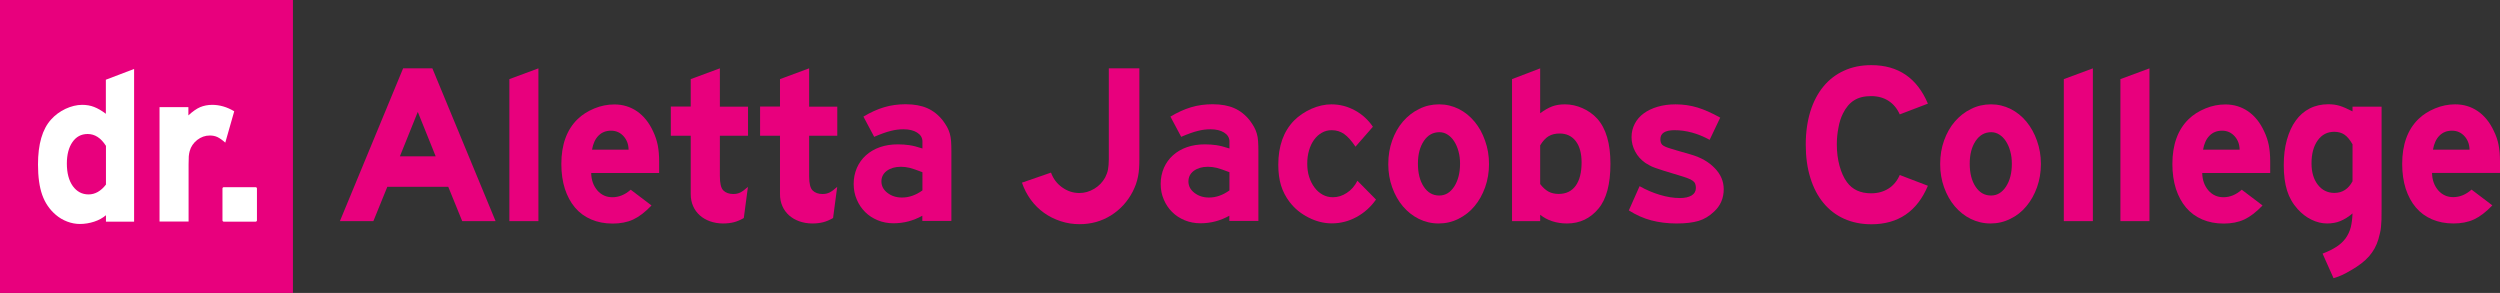 <?xml version="1.0" encoding="utf-8"?>
<!-- Generator: Adobe Illustrator 28.0.0, SVG Export Plug-In . SVG Version: 6.00 Build 0)  -->
<svg version="1.1" id="Layer_1" xmlns="http://www.w3.org/2000/svg" xmlns:xlink="http://www.w3.org/1999/xlink" x="0px" y="0px"
	 viewBox="0 0 2486.9 291.4" style="enable-background:new 0 0 2486.9 291.4;" xml:space="preserve">
<rect x="0" y="0" width="2486.9" height="291.4" fill="#333333" stroke="none"/>
<style type="text/css">
	.st0{fill:#FFFFFF;}
	.st1{fill:#E8007D;}
</style>
<g>
	<g>
		<g>
			<rect class="st1" width="291.4" height="291.4"/>
		</g>
		<g>
			<path class="st0" d="M254.3,220.5h-31.7c-0.7,0-1.3-0.6-1.3-1.3v-31.7c0-0.7,0.6-1.3,1.3-1.3h31.7c0.7,0,1.3,0.6,1.3,1.3v31.7
				C255.6,219.9,255,220.5,254.3,220.5z"/>
		</g>
		<g>
			<g>
				<path class="st0" d="M133.4,68.6v151.9h-28v-6.4c-3.2,2.7-7.1,4.9-11.7,6.4c-4.6,1.5-9.4,2.3-14.2,2.3c-4.3,0-8.5-0.8-12.7-2.4
					c-4.2-1.6-7.9-3.8-11.3-6.7c-6.2-5.3-10.7-11.9-13.5-19.8c-2.8-7.9-4.2-18-4.2-30.3c0-20.2,4.3-35.1,13-44.7
					c3.9-4.4,8.7-7.9,14.3-10.6c5.6-2.6,11.2-4,16.6-4c4.4,0,8.4,0.7,11.9,2.1c3.6,1.4,7.5,3.6,11.7,6.8V79.3L133.4,68.6z
					 M105.4,145.1c-5-7.9-11.1-11.8-18.2-11.8c-6.4,0-11.4,2.7-15.1,8c-3.7,5.3-5.6,12.5-5.6,21.4c0,9.4,2,16.9,5.9,22.4
					c4,5.5,9.2,8.3,15.7,8.3c6.5,0,12.3-3.3,17.3-9.8V145.1z"/>
			</g>
			<g>
				<path class="st0" d="M187.4,106.6v8.2c4.3-4,8.2-6.7,11.7-8.2c3.6-1.5,7.6-2.3,12-2.3c7.4,0,14.7,2.1,21.9,6.4l-8.9,31.2
					c-2.9-2.6-5.5-4.4-7.7-5.5c-2.3-1.1-4.9-1.6-7.7-1.6c-4.6,0-8.7,1.5-12.5,4.4c-3.8,3-6.3,6.7-7.5,11.1c-0.4,1.7-0.8,3.4-0.9,5.2
					c-0.1,1.8-0.2,4.5-0.2,8v56.9h-28.9V106.6H187.4z"/>
			</g>
		</g>
	</g>
	<g>
		<path class="st1" d="M401,68L338.1,220h33.3l13.9-34.2h60.6l13.9,34.2H493L430.1,68H401z M397.8,155.5l17.8-44.2l17.8,44.2H397.8z
			"/>
		<polygon class="st1" points="506.7,220 535.6,220 535.6,68 506.7,78.7 		"/>
		<path class="st1" d="M649.7,130.7c-4-8.7-9.3-15.3-15.9-19.9c-6.7-4.6-14.2-6.9-22.6-6.9c-6.8,0-13.5,1.3-20,4
			c-6.5,2.7-12.1,6.2-16.6,10.6c-10.8,10.5-16.2,25.4-16.2,44.7c0,9.1,1.2,17.3,3.5,24.6c2.4,7.3,5.7,13.5,10.1,18.7
			c4.4,5.2,9.8,9.1,16.1,11.8c6.3,2.7,13.4,4.1,21.3,4.1c7.7,0,14.5-1.3,20.4-4c5.8-2.7,11.9-7.3,18.3-14l-20.7-15.7
			c-5.6,5-11.7,7.5-18.2,7.5c-6.1,0-11.1-2.3-15-6.8c-3.9-4.6-6-10.3-6.1-17.3h67.6v-11.4c0-6.2-0.5-11.7-1.4-16.3
			C653.3,139.6,651.8,135.1,649.7,130.7z M588.9,148.9c1.1-6.1,3.2-10.7,6.5-14c3.3-3.3,7.4-4.9,12.4-4.9s9.1,1.8,12.4,5.4
			c3.3,3.6,5,8.1,5.1,13.5H588.9z"/>
		<path class="st1" d="M716,68l-28.9,10.7v27.3h-19.8V135h19.8v58.1c0,4.4,0.8,8.4,2.4,12c1.6,3.6,3.8,6.6,6.6,9.1
			c2.8,2.5,6.2,4.5,10.1,5.9c3.9,1.4,8.3,2.2,13,2.2c3.9,0,7.5-0.4,10.7-1.2c3.2-0.8,6.5-2.2,10-4.2l4.1-31c-3,2.7-5.6,4.6-7.6,5.6
			c-2,1-4.4,1.5-6.9,1.5c-4.3,0-7.6-1.2-10-3.6c-2.3-2.3-3.4-7-3.4-14.1V135h28v-28.9h-28V68z"/>
		<path class="st1" d="M804.8,68l-28.9,10.7v27.3h-19.8V135h19.8v58.1c0,4.4,0.8,8.4,2.4,12c1.6,3.6,3.8,6.6,6.6,9.1
			c2.8,2.5,6.2,4.5,10.1,5.9c3.9,1.4,8.3,2.2,13,2.2c3.9,0,7.5-0.4,10.7-1.2c3.2-0.8,6.5-2.2,10-4.2l4.1-31c-3,2.7-5.6,4.6-7.6,5.6
			c-2,1-4.4,1.5-6.9,1.5c-4.3,0-7.6-1.2-10-3.6c-2.3-2.3-3.4-7-3.4-14.1V135h28v-28.9h-28V68z"/>
		<path class="st1" d="M944.8,132.8c-0.7-2.4-1.6-4.5-2.7-6.5c-1.1-2-2.5-4.1-4.2-6.4c-4.4-5.6-9.6-9.7-15.5-12.3
			c-5.9-2.6-13.1-3.9-21.6-3.9c-7.6,0-14.7,1-21.4,3c-6.7,2-13.5,5.1-20.5,9.3l10.7,20.1c6.8-2.9,12.4-4.9,16.6-5.9
			c4.3-1.1,8.4-1.6,12.5-1.6c5.6,0,10.1,1.1,13.5,3.2s5.2,4.9,5.4,8.4v7.5c-5.2-1.7-9.5-2.8-13-3.3c-3.5-0.5-7.3-0.8-11.4-0.8
			c-6.5,0-12.5,0.9-17.9,2.8c-5.4,1.9-10,4.6-13.9,8.1c-3.9,3.5-6.9,7.7-9,12.5c-2.1,4.9-3.2,10.2-3.2,15.9c0,5.6,1,10.8,3.1,15.6
			c2,4.8,4.8,8.9,8.3,12.4c3.5,3.5,7.7,6.2,12.5,8.2c4.9,2,10.1,3,15.7,3c10.2,0,19.7-2.5,28.7-7.5v5.2h28.9v-69.5
			c0-3.8-0.1-7.1-0.3-9.9C945.9,137.8,945.5,135.2,944.8,132.8z M917.6,189.4c-6.5,4.7-13.3,7.1-20.3,7.1c-5.8,0-10.6-1.6-14.6-4.7
			c-4-3.1-5.9-6.9-5.9-11.3c0-4.4,1.8-7.9,5.4-10.6c3.6-2.6,8.2-4,14-4c3,0,6,0.4,8.9,1.1c2.9,0.8,7.1,2.2,12.5,4.3V189.4z"/>
		<path class="st1" d="M1103,158.2c0,4.3-0.3,7.7-0.8,10.4c-0.5,2.7-1.5,5.3-2.8,7.9c-2.6,4.7-6.2,8.5-10.9,11.3
			c-4.7,2.8-9.6,4.2-14.8,4.2c-6.2,0-11.9-1.9-17.1-5.6c-5.2-3.7-8.9-8.6-11.1-14.7l-28.9,10c2.1,6.2,5.1,11.9,8.8,17
			c3.7,5.1,8.1,9.4,13.1,13c5,3.6,10.5,6.3,16.5,8.3c6,2,12.3,3,19,3c11.4,0,21.8-2.9,31.1-8.7c9.3-5.8,16.6-13.8,21.8-23.9
			c1.2-2.4,2.2-4.8,3.1-7.2c0.8-2.4,1.5-4.8,2-7.3c0.5-2.5,0.9-5.2,1.1-8.1c0.2-2.9,0.3-6.1,0.3-9.6V68H1103V158.2z"/>
		<path class="st1" d="M1250.2,132.8c-0.7-2.4-1.6-4.5-2.7-6.5c-1.1-2-2.5-4.1-4.2-6.4c-4.4-5.6-9.6-9.7-15.5-12.3
			c-5.9-2.6-13.1-3.9-21.6-3.9c-7.6,0-14.7,1-21.4,3c-6.7,2-13.5,5.1-20.5,9.3l10.7,20.1c6.8-2.9,12.4-4.9,16.6-5.9
			c4.3-1.1,8.4-1.6,12.5-1.6c5.6,0,10.1,1.1,13.5,3.2s5.2,4.9,5.4,8.4v7.5c-5.2-1.7-9.5-2.8-13-3.3c-3.5-0.5-7.3-0.8-11.4-0.8
			c-6.5,0-12.5,0.9-17.9,2.8c-5.4,1.9-10,4.6-13.9,8.1c-3.9,3.5-6.9,7.7-9,12.5c-2.1,4.9-3.2,10.2-3.2,15.9c0,5.6,1,10.8,3.1,15.6
			c2,4.8,4.8,8.9,8.3,12.4c3.5,3.5,7.7,6.2,12.5,8.2c4.9,2,10.1,3,15.7,3c10.2,0,19.7-2.5,28.7-7.5v5.2h28.9v-69.5
			c0-3.8-0.1-7.1-0.3-9.9C1251.4,137.8,1250.9,135.2,1250.2,132.8z M1223,189.4c-6.5,4.7-13.3,7.1-20.3,7.1
			c-5.8,0-10.6-1.6-14.6-4.7c-4-3.1-5.9-6.9-5.9-11.3c0-4.4,1.8-7.9,5.4-10.6c3.6-2.6,8.2-4,14-4c3,0,6,0.4,8.9,1.1
			c2.9,0.8,7.1,2.2,12.5,4.3V189.4z"/>
		<path class="st1" d="M1339.7,191.9c-4.3,2.9-8.9,4.3-13.8,4.3c-3.6,0-7-0.8-10.1-2.5c-3.1-1.7-5.8-4-8.1-7.1
			c-2.3-3-4.1-6.6-5.4-10.6c-1.3-4-1.9-8.5-1.9-13.3c0-4.7,0.6-9.1,1.8-13.2c1.2-4.1,2.9-7.6,5.1-10.6c2.2-3,4.8-5.3,7.7-6.9
			c3-1.7,6.2-2.5,9.7-2.5c4.7,0,8.8,1.3,12.4,3.8c3.6,2.5,7.3,6.7,11.3,12.6l17.3-19.8c-4.6-6.8-10.5-12.3-17.9-16.3
			c-7.4-4-15.1-6-23.4-6c-6.5,0-13.1,1.5-19.8,4.4c-6.7,3-12.5,6.9-17.3,11.7c-10.5,10.8-15.7,25.4-15.7,44c0,7.7,0.9,14.6,2.7,20.5
			c1.8,5.9,4.7,11.5,8.6,16.6c4.9,6.4,11.1,11.5,18.8,15.4c7.7,3.9,15.4,5.8,23.1,5.8c8.7,0,16.9-2.1,24.6-6.3s14.2-10,19.4-17.4
			l-18.5-18.7C1347.7,185,1344.1,189.1,1339.7,191.9z"/>
		<path class="st1" d="M1466.8,121c-4.5-5.4-9.7-9.6-15.7-12.6c-6-3-12.5-4.6-19.5-4.6c-7.1,0-13.8,1.5-19.9,4.6
			c-6.2,3-11.5,7.2-16.1,12.5c-4.6,5.3-8.1,11.6-10.7,18.8c-2.6,7.2-3.9,15.1-3.9,23.6c0,8.2,1.3,15.9,3.9,23.1
			c2.6,7.2,6.1,13.5,10.6,18.8c4.5,5.3,9.8,9.5,15.8,12.5c6.1,3,12.7,4.6,19.8,4.6c7,0,13.5-1.5,19.7-4.6s11.5-7.2,15.9-12.5
			c4.5-5.3,8-11.6,10.6-18.8c2.6-7.2,3.9-15,3.9-23.3c0-8.2-1.3-15.9-3.9-23.1C1474.8,132.7,1471.3,126.4,1466.8,121z M1446.6,185.6
			c-3.9,5.9-8.8,8.9-14.9,8.9c-6.4,0-11.5-2.9-15.4-8.8c-3.9-5.9-5.8-13.5-5.8-22.9c0-9.3,2-16.8,5.9-22.6c3.9-5.8,9.1-8.7,15.5-8.7
			c2.9,0,5.6,0.8,8.1,2.4c2.5,1.6,4.7,3.8,6.5,6.6c1.8,2.8,3.3,6.1,4.3,9.9c1.1,3.8,1.6,8,1.6,12.5
			C1452.4,172.1,1450.4,179.6,1446.6,185.6z"/>
		<path class="st1" d="M1574.2,107.6c-5.6-2.5-11.5-3.8-17.5-3.8c-4.9,0-9.1,0.7-12.8,2.1c-3.6,1.4-7.6,3.6-11.8,6.8V68l-28,10.7
			V220h28v-6.4c3.3,2.7,7.3,4.9,11.8,6.4c4.6,1.5,9.5,2.3,14.8,2.3c12.8,0,23.2-4.9,31.4-14.8c7.9-9.4,11.9-24.3,11.9-44.6
			c0-20.2-4.4-35.2-13.2-44.9C1584.7,113.5,1579.8,110.1,1574.2,107.6z M1567.4,184.8c-3.9,5.4-9.6,8.1-16.9,8.1
			c-4,0-7.3-0.8-10.1-2.3c-2.8-1.5-5.6-4-8.3-7.5v-38.5c2.6-4.3,5.4-7.3,8.4-9.1c3-1.8,6.7-2.7,10.9-2.7c6.8,0,12.2,2.5,16.1,7.6
			c3.9,5.1,5.8,12.2,5.8,21.3C1573.3,171.7,1571.3,179.4,1567.4,184.8z"/>
		<path class="st1" d="M1682,153.7c-5.8-1.7-10.2-2.9-13.2-3.8c-3-0.8-5.5-1.6-7.3-2.2c-4-1.2-6.6-2.4-7.9-3.6
			c-1.3-1.2-1.9-3.1-1.9-5.7c0-5.9,4.7-8.9,14.1-8.9c11.5,0,23.2,3.2,34.9,9.6l10.5-22.1c-8.5-4.7-16.1-8.1-22.8-10.1
			c-6.7-2-13.9-3.1-21.6-3.1c-6.5,0-12.5,0.8-17.9,2.4c-5.4,1.6-10,3.8-13.8,6.6c-3.8,2.8-6.8,6.2-8.9,10.3c-2.1,4-3.2,8.5-3.2,13.3
			c0,5,1.2,9.8,3.6,14.3c2.4,4.6,5.8,8.3,10.2,11.4c1.5,0.9,3,1.7,4.3,2.5c1.4,0.8,3.2,1.6,5.5,2.4c2.3,0.8,5.3,1.8,9,3
			c3.7,1.2,8.5,2.6,14.5,4.4c3.6,1.1,6.6,2,8.8,2.9c2.2,0.8,3.9,1.7,5.1,2.6c1.2,0.9,2,1.9,2.4,3.1c0.4,1.1,0.6,2.5,0.6,4
			c0,3.2-1.4,5.7-4.2,7.4c-2.8,1.7-6.7,2.6-11.7,2.6c-6.4,0-13.1-1.1-20-3.2c-7-2.1-13.7-5-20.1-8.6l-10.7,24.1
			c7.3,4.6,14.7,7.9,22.3,9.9c7.6,2,16,3.1,25.3,3.1c9,0,16.2-0.9,21.9-2.6c5.6-1.7,10.7-4.8,15.3-9.2c6.4-5.9,9.6-13.4,9.6-22.3
			c0-7.7-2.9-14.7-8.8-20.8C1699.9,161.1,1692,156.6,1682,153.7z"/>
		<path class="st1" d="M1833.2,113.1c3-6.1,6.7-10.5,11.2-13.3c4.4-2.8,10-4.2,16.9-4.2c6.7,0,12.5,1.6,17.3,4.7
			c4.8,3.1,8.6,7.6,11.2,13.5l28-10.7c-10.8-25.5-29.5-38.3-56.3-38.3c-10,0-19.1,1.8-27.1,5.5c-8,3.6-14.9,8.9-20.5,15.7
			c-5.6,6.8-10,15.1-13,24.8c-3,9.7-4.6,20.7-4.6,33c0,12.3,1.5,23.4,4.6,33.2c3,9.8,7.4,18.1,13,24.9c5.6,6.8,12.5,12.1,20.5,15.7
			c8,3.6,17.1,5.5,27.1,5.5c26.7,0,45.5-12.7,56.3-38.3l-28-10.7c-2.6,5.9-6.3,10.4-11.2,13.5c-4.9,3.1-10.6,4.7-17.3,4.7
			c-10.6,0-18.7-3.7-24.1-11.2c-3-4.1-5.5-9.5-7.3-16.1c-1.8-6.6-2.7-13.7-2.7-21.3c0-5.6,0.5-11.1,1.6-16.6
			C1829.7,121.8,1831.2,117.1,1833.2,113.1z"/>
		<path class="st1" d="M2015.8,121c-4.5-5.4-9.7-9.6-15.7-12.6c-6-3-12.5-4.6-19.5-4.6c-7.1,0-13.8,1.5-19.9,4.6
			c-6.2,3-11.5,7.2-16.1,12.5c-4.6,5.3-8.1,11.6-10.7,18.8c-2.6,7.2-3.9,15.1-3.9,23.6c0,8.2,1.3,15.9,3.9,23.1
			c2.6,7.2,6.1,13.5,10.6,18.8c4.5,5.3,9.8,9.5,15.8,12.5c6.1,3,12.7,4.6,19.8,4.6c7,0,13.5-1.5,19.7-4.6c6.2-3,11.5-7.2,15.9-12.5
			c4.5-5.3,8-11.6,10.6-18.8c2.6-7.2,3.9-15,3.9-23.3c0-8.2-1.3-15.9-3.9-23.1C2023.8,132.7,2020.2,126.4,2015.8,121z M1995.5,185.6
			c-3.9,5.9-8.8,8.9-14.9,8.9c-6.4,0-11.5-2.9-15.4-8.8c-3.9-5.9-5.8-13.5-5.8-22.9c0-9.3,2-16.8,5.9-22.6c3.9-5.8,9.1-8.7,15.5-8.7
			c2.9,0,5.6,0.8,8.1,2.4c2.5,1.6,4.7,3.8,6.5,6.6c1.8,2.8,3.3,6.1,4.3,9.9c1.1,3.8,1.6,8,1.6,12.5
			C2001.3,172.1,1999.4,179.6,1995.5,185.6z"/>
		<polygon class="st1" points="2053,220 2081.9,220 2081.9,68 2053,78.7 		"/>
		<polygon class="st1" points="2109.3,220 2138.2,220 2138.2,68 2109.3,78.7 		"/>
		<path class="st1" d="M2252.3,130.7c-4-8.7-9.3-15.3-15.9-19.9c-6.7-4.6-14.2-6.9-22.6-6.9c-6.8,0-13.5,1.3-20,4
			c-6.5,2.7-12.1,6.2-16.6,10.6c-10.8,10.5-16.2,25.4-16.2,44.7c0,9.1,1.2,17.3,3.5,24.6c2.4,7.3,5.7,13.5,10.1,18.7
			c4.4,5.2,9.8,9.1,16.1,11.8c6.3,2.7,13.4,4.1,21.3,4.1c7.7,0,14.5-1.3,20.4-4c5.8-2.7,11.9-7.3,18.3-14l-20.7-15.7
			c-5.6,5-11.7,7.5-18.2,7.5c-6.1,0-11.1-2.3-15-6.8c-3.9-4.6-6-10.3-6.1-17.3h67.6v-11.4c0-6.2-0.5-11.7-1.4-16.3
			S2254.4,135.1,2252.3,130.7z M2191.5,148.9c1.1-6.1,3.2-10.7,6.5-14c3.3-3.3,7.4-4.9,12.4-4.9c5,0,9.1,1.8,12.4,5.4
			c3.3,3.6,5,8.1,5.1,13.5H2191.5z"/>
		<path class="st1" d="M2340.2,110.8c-5.3-2.7-9.6-4.6-13-5.6c-3.3-1-7.1-1.5-11.1-1.5c-6.8,0-13,1.4-18.5,4.2
			c-5.5,2.8-10.1,6.8-13.9,12.1c-3.8,5.2-6.7,11.6-8.8,19.1c-2.1,7.5-3.1,15.9-3.1,25.2c0,9.9,1.1,18.3,3.3,25.3
			c2.2,7,5.7,13.1,10.6,18.5c4,4.4,8.5,7.9,13.6,10.4c5.1,2.5,10.3,3.8,15.6,3.8c4.9,0,9.3-0.8,13.2-2.4c3.9-1.6,8-4.1,12.1-7.6
			c-0.2,5.3-0.8,10-1.8,14c-1.1,4-2.8,7.6-5.1,10.8c-2.4,3.2-5.4,6-9.1,8.4c-3.7,2.4-8.3,4.7-13.8,6.8l10.9,24.4
			c3.2-0.9,6-1.9,8.5-3.1c2.5-1.2,5.4-2.7,8.8-4.7c7.7-4.4,13.7-9,18-13.9c4.3-4.9,7.4-10.5,9.3-16.9c0.6-2.3,1.1-4.3,1.6-6.2
			c0.5-1.8,0.8-3.8,1-5.9c0.2-2.1,0.4-4.6,0.5-7.3c0.1-2.7,0.1-6.3,0.1-10.7V106.1h-28.9V110.8z M2340.2,180.3
			c-4.1,7.7-10.1,11.6-18,11.6c-6.8,0-12.3-2.7-16.5-8.1c-4.2-5.4-6.3-12.5-6.3-21.3c0-9.6,2.1-17.2,6.2-22.9
			c4.1-5.7,9.6-8.5,16.4-8.5c3.9,0,7.3,0.9,10.1,2.8c2.8,1.9,5.5,5.1,8.1,9.7V180.3z"/>
		<path class="st1" d="M2486.9,160.5c0-6.2-0.5-11.7-1.4-16.3c-0.9-4.6-2.4-9.2-4.6-13.6c-4-8.7-9.3-15.3-15.9-19.9
			c-6.7-4.6-14.2-6.9-22.6-6.9c-6.8,0-13.5,1.3-20,4c-6.5,2.7-12.1,6.2-16.6,10.6c-10.8,10.5-16.2,25.4-16.2,44.7
			c0,9.1,1.2,17.3,3.5,24.6c2.4,7.3,5.7,13.5,10.1,18.7c4.4,5.2,9.8,9.1,16.1,11.8c6.3,2.7,13.4,4.1,21.3,4.1c7.7,0,14.5-1.3,20.4-4
			c5.8-2.7,11.9-7.3,18.3-14l-20.7-15.7c-5.6,5-11.7,7.5-18.2,7.5c-6.1,0-11.1-2.3-15-6.8c-3.9-4.6-6-10.3-6.1-17.3h67.6V160.5z
			 M2420.2,148.9c1.1-6.1,3.2-10.7,6.5-14c3.3-3.3,7.4-4.9,12.4-4.9c5,0,9.1,1.8,12.4,5.4c3.3,3.6,5,8.1,5.1,13.5H2420.2z"/>
	</g>
</g>
</svg>

